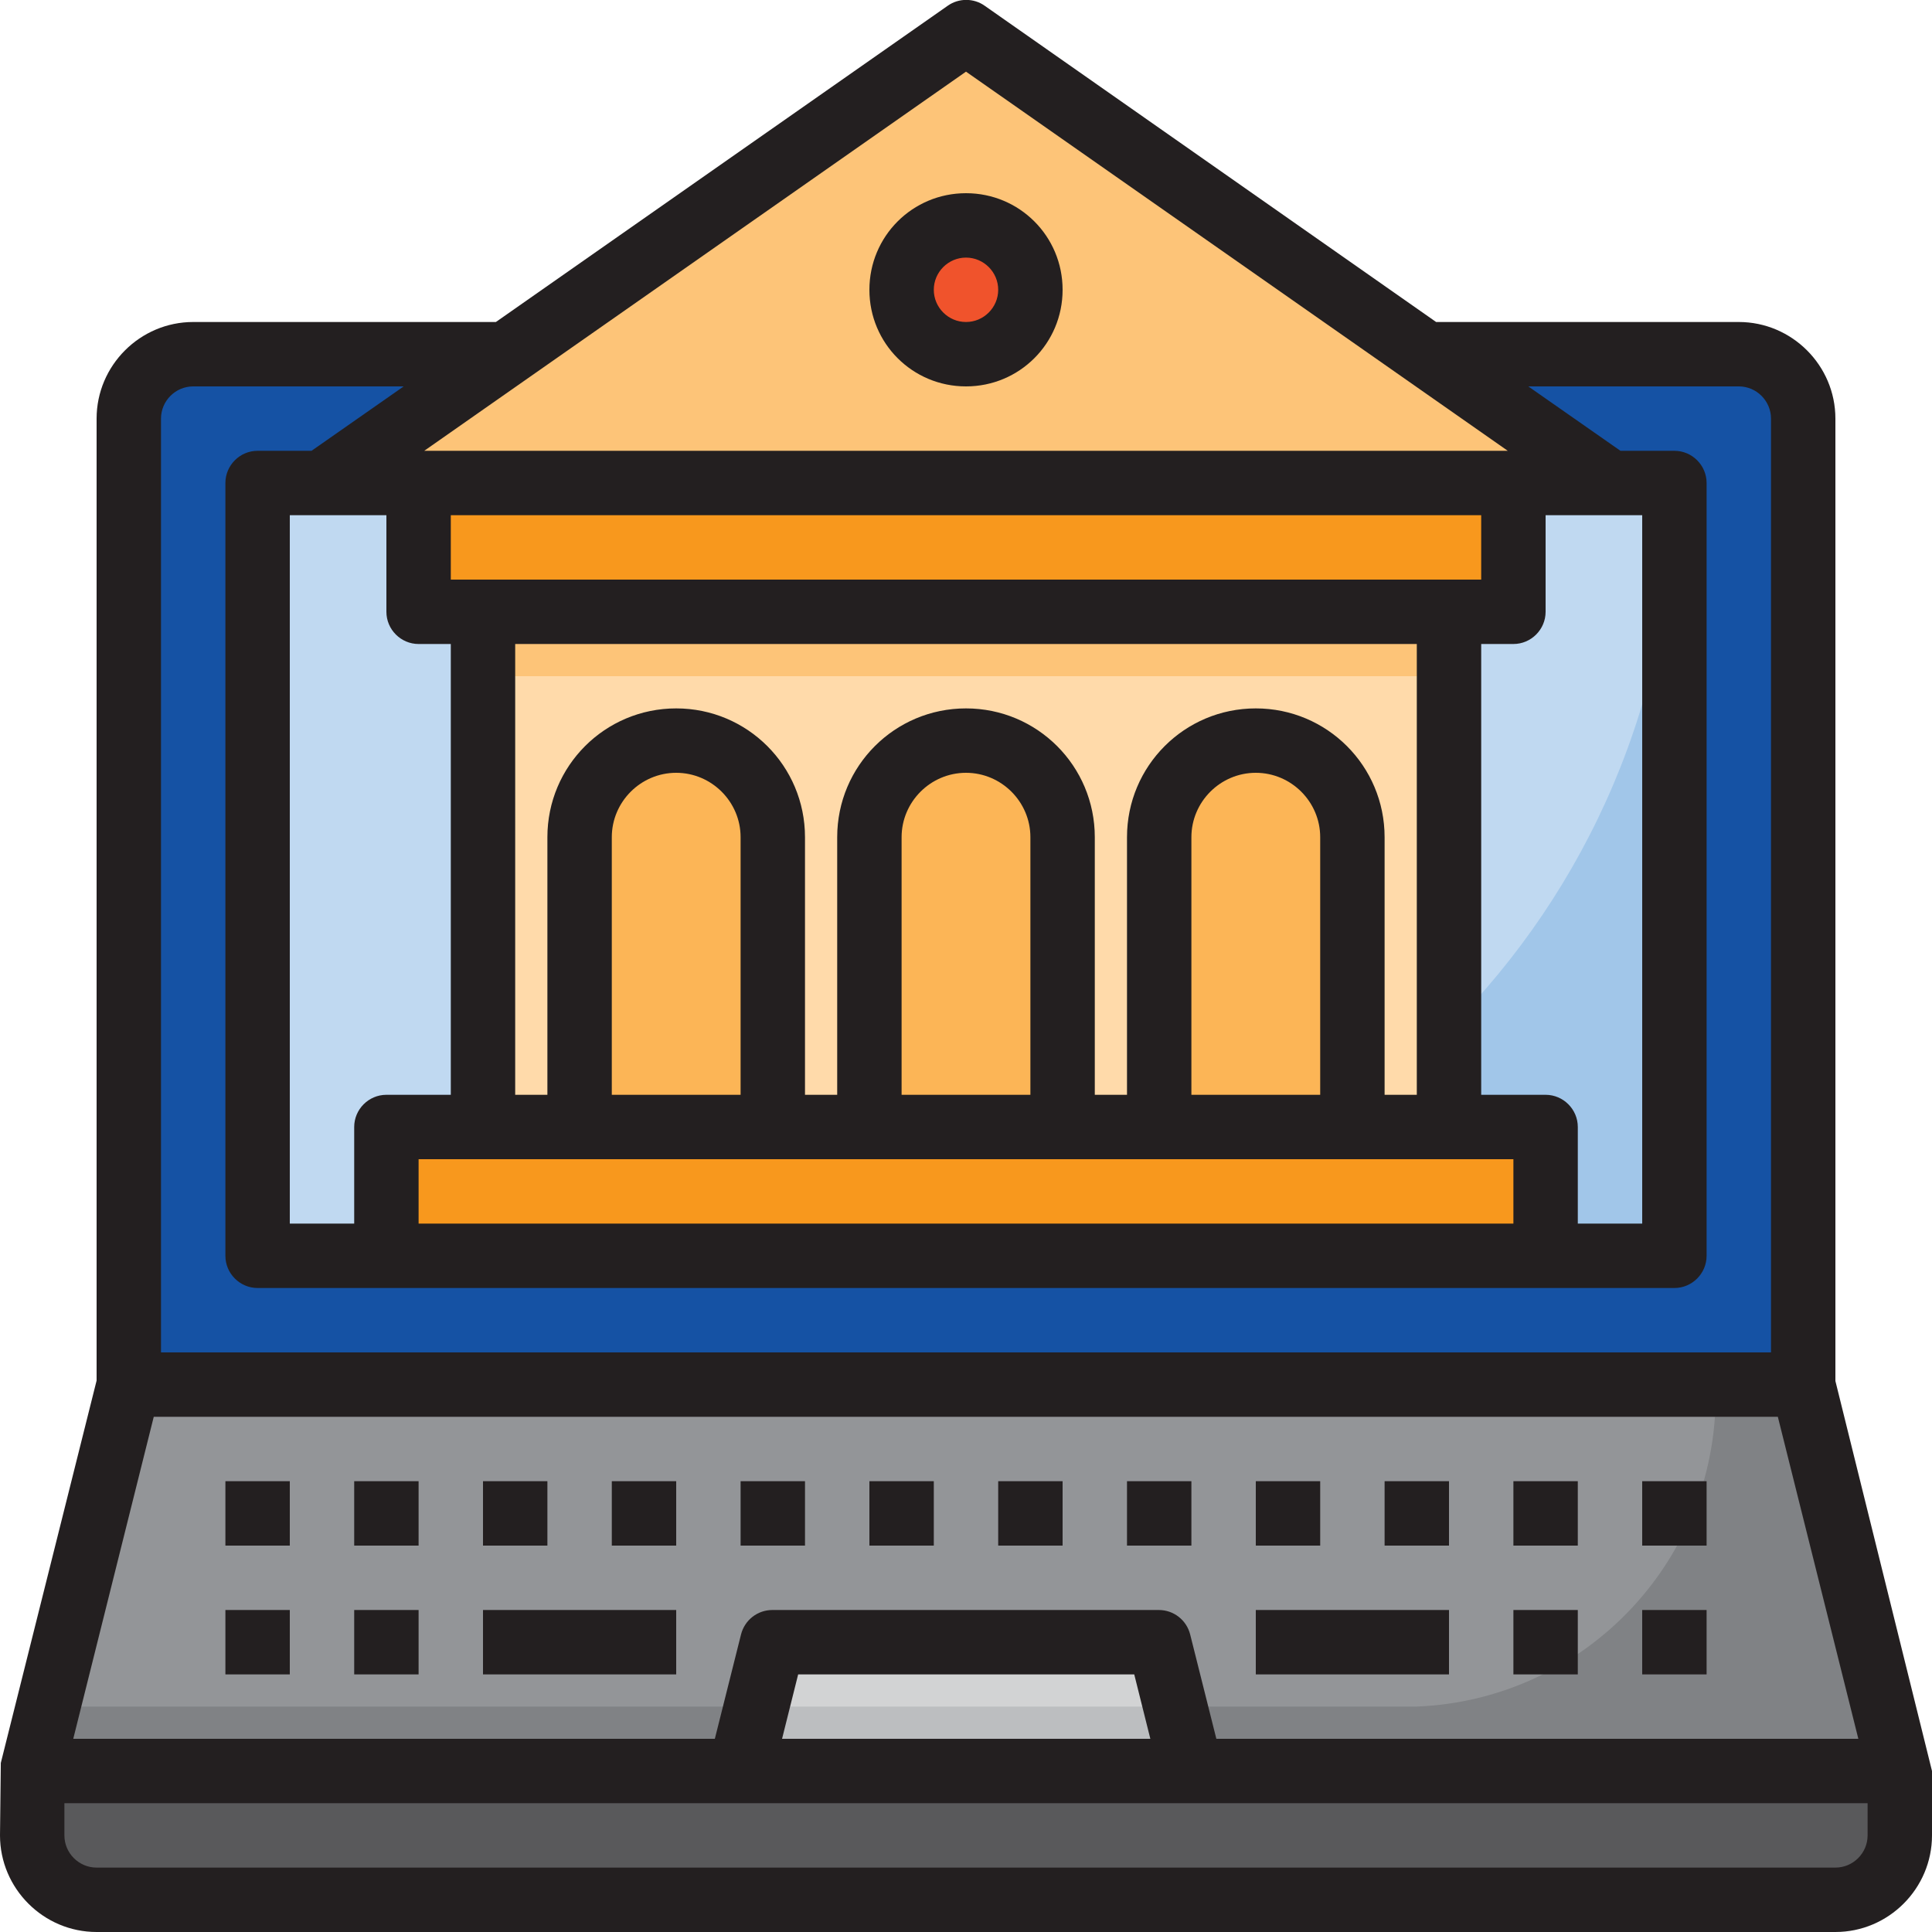 <?xml version="1.0" encoding="utf-8"?>
<!-- Generator: Adobe Illustrator 25.0.0, SVG Export Plug-In . SVG Version: 6.00 Build 0)  -->
<svg version="1.1" id="Layer_1" xmlns="http://www.w3.org/2000/svg" xmlns:xlink="http://www.w3.org/1999/xlink" x="0px" y="0px"
	 viewBox="0 0 480 480" style="enable-background:new 0 0 480 480;" xml:space="preserve">
<g>
	<g>
		<path style="fill:#939598;" d="M472,440H8l24-96h416L472,440z"/>
		<path style="fill:#808285;" d="M448,344h-21.8c1.5,42.6-31.8,78.4-74.4,80c-0.9,0-1.8,0-2.7,0H12l-4,16h464L448,344z"/>
		<path style="fill:#1552A4;" d="M48,88h384c8.8,0,16,7.2,16,16v240H32V104C32,95.2,39.2,88,48,88z"/>
		<path style="fill:#C0D9F1;" d="M64,120h352v192H64V120z"/>
		<path style="fill:#A1C6E9;" d="M224,312h192V120C416,226,330,312,224,312z"/>
		<path style="fill:#59595B;" d="M472,440v16c0,8.8-7.2,16-16,16H24c-8.8,0-16-7.2-16-16v-16H472z"/>
		<path style="fill:#D2D3D4;" d="M288,408h-96l-8,32h112L288,408z"/>
		<path style="fill:#BCBEC0;" d="M188,424l-4,16h112l-4-16H188z"/>
		<path style="fill:#FDC478;" d="M400,120H80L240,8L400,120z"/>
		<circle style="fill:#F0532C;" cx="240" cy="72" r="16"/>
		<path style="fill:#F8981D;" d="M96,280h288v32H96V280z"/>
		<path style="fill:#FFDAAA;" d="M120,152h240v128H120V152z"/>
		<path style="fill:#FCB556;" d="M240,184c-13.3,0-24,10.7-24,24v72h48v-72C264,194.7,253.3,184,240,184z M312,184
			c-13.3,0-24,10.7-24,24v72h48v-72C336,194.7,325.3,184,312,184z M168,184c-13.3,0-24,10.7-24,24v72h48v-72
			C192,194.7,181.3,184,168,184z"/>
		<path style="fill:#F8981D;" d="M104,120h272v32H104V120z"/>
		<path style="fill:#FDC478;" d="M120,152h240v16H120V152z"/>
		<g>
			<path style="fill:#231F20;" d="M456,343.1V104c0-13.2-10.8-24-24-24h-75.2L244.6,1.4c-2.7-1.9-6.4-1.9-9.1,0L123.2,80H48
				c-13.2,0-24,10.8-24,24v239l-23.8,95L0,456c0,13.2,10.8,24,24,24h432c13.2,0,24-10.8,24-24v-16L456,343.1z M384,272h-16V160h8
				c4.4,0,8-3.6,8-8v-24h24v176h-16v-24C392,275.6,388.4,272,384,272z M312,176c-17.7,0-32,14.3-32,32v64h-8v-64
				c0-17.7-14.3-32-32-32s-32,14.3-32,32v64h-8v-64c0-17.7-14.3-32-32-32s-32,14.3-32,32v64h-8V160h224v112h-8v-64
				C344,190.3,329.7,176,312,176z M328,208v64h-32v-64c0-8.8,7.2-16,16-16S328,199.2,328,208z M256,208v64h-32v-64
				c0-8.8,7.2-16,16-16C248.8,192,256,199.2,256,208z M184,208v64h-32v-64c0-8.8,7.2-16,16-16S184,199.2,184,208z M112,144v-16h256
				v16H112z M376,288v16H104v-16H376z M240,17.8L374.6,112H105.4L240,17.8z M112,160v112H96c-4.4,0-8,3.6-8,8v24H72V128h24v24
				c0,4.4,3.6,8,8,8H112z M40,104c0-4.4,3.6-8,8-8h52.3l-22.9,16H64c-4.4,0-8,3.6-8,8v192c0,4.4,3.6,8,8,8h352c4.4,0,8-3.6,8-8V120
				c0-4.4-3.6-8-8-8h-13.4l-22.9-16H432c4.4,0,8,3.6,8,8v232H40V104z M38.2,352h403.5l20,80H302.2l-6.5-25.9
				c-0.9-3.6-4.1-6.1-7.8-6.1h-96c-3.7,0-6.9,2.5-7.8,6.1l-6.5,25.9H18.2L38.2,352z M285.8,432h-91.5l4-16h83.5L285.8,432z M464,456
				c0,4.4-3.6,8-8,8H24c-4.4,0-8-3.6-8-8v-8h448V456z"/>
			<path style="fill:#231F20;" d="M280,368h16v16h-16V368z M56,368h16v16H56V368z M88,368h16v16H88V368z M120,368h16v16h-16V368z
				 M152,368h16v16h-16V368z M312,368h16v16h-16V368z M344,368h16v16h-16V368z M376,368h16v16h-16V368z M184,368h16v16h-16V368z
				 M216,368h16v16h-16V368z M248,368h16v16h-16V368z M408,368h16v16h-16V368z M312,400h48v16h-48V400z M376,400h16v16h-16V400z
				 M408,400h16v16h-16V400z M56,400h16v16H56V400z M88,400h16v16H88V400z M120,400h48v16h-48V400z M240,96c13.3,0,24-10.7,24-24
				s-10.7-24-24-24c-13.3,0-24,10.7-24,24S226.7,96,240,96z M240,64c4.4,0,8,3.6,8,8s-3.6,8-8,8s-8-3.6-8-8S235.6,64,240,64z"/>
		</g>
	</g>
</g>
</svg>
